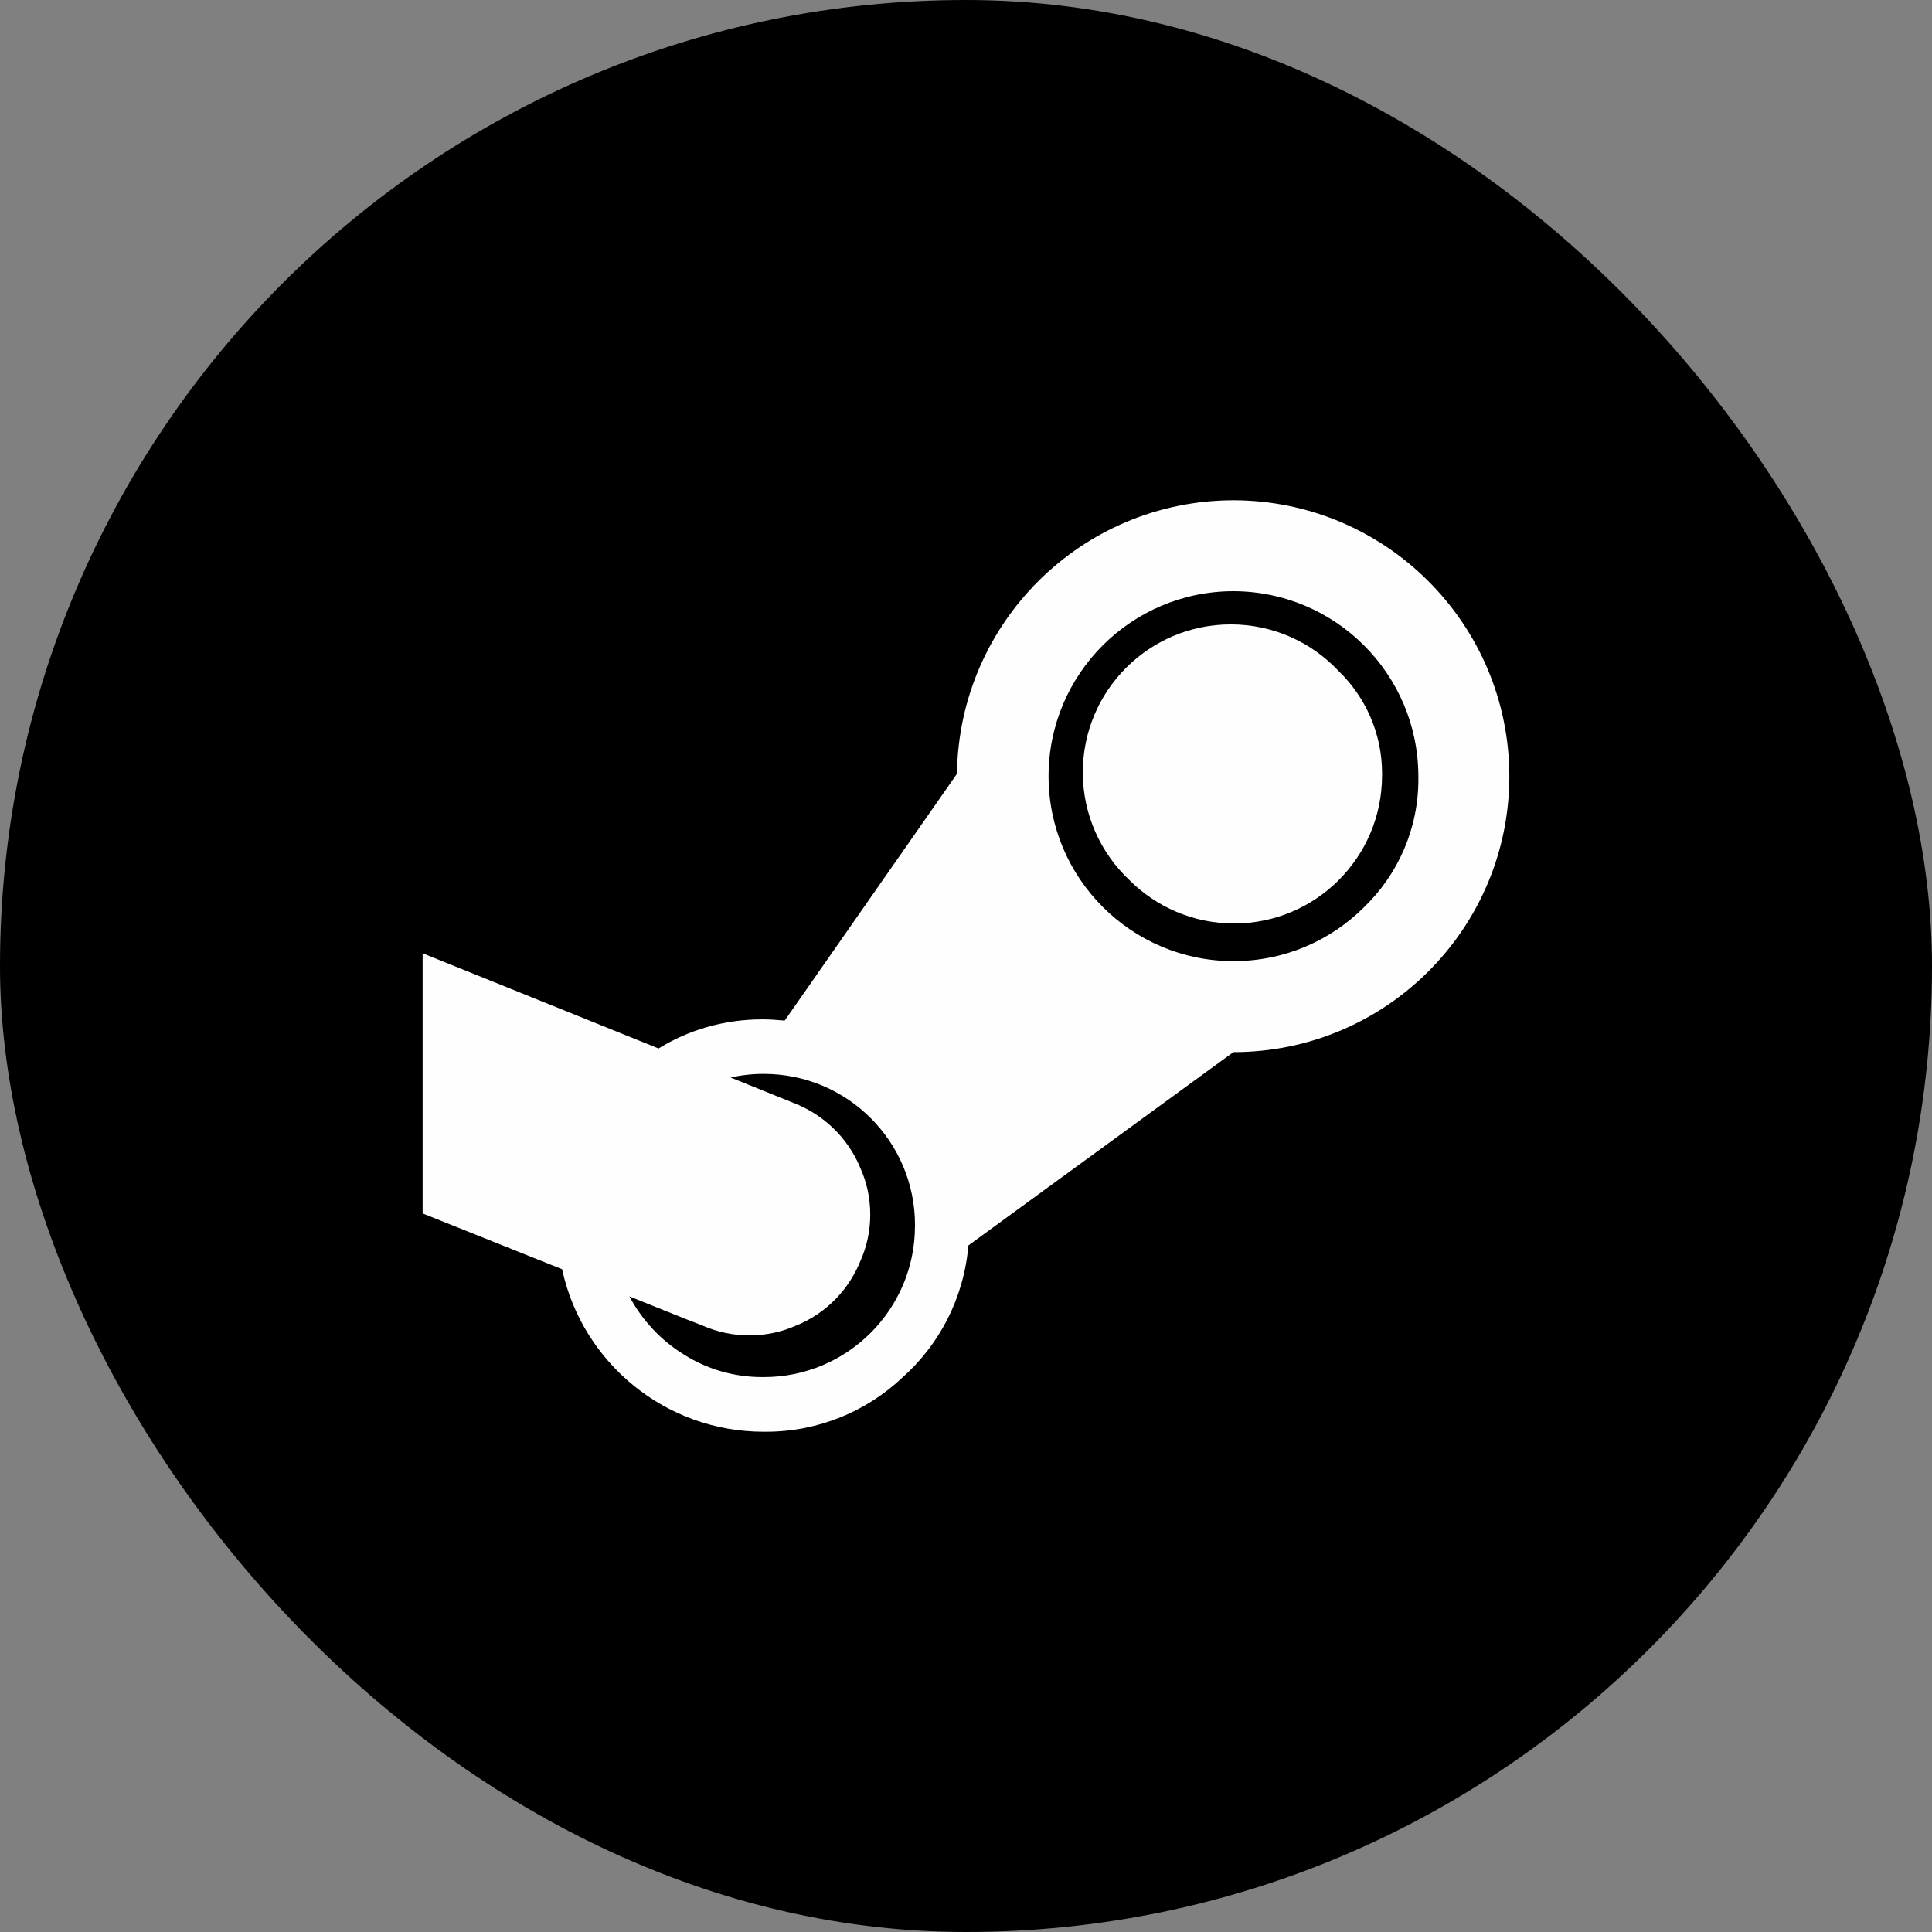 <svg width="64" height="64" viewBox="0 0 64 64" fill="none" xmlns="http://www.w3.org/2000/svg">
<rect x="0" y="0" width="64" height="64" fill="#808080" stroke="none"/>
<rect width="64" height="64" rx="32" fill="black"/>
<path d="M45.782 25.691C45.782 28.398 43.587 30.592 40.881 30.592C39.527 30.592 38.302 30.043 37.415 29.156C36.463 28.26 35.87 26.991 35.87 25.585C35.87 22.878 38.065 20.684 40.772 20.684C42.178 20.684 43.446 21.276 44.34 22.225L44.343 22.228C45.231 23.088 45.783 24.291 45.783 25.623V25.694V25.69L45.782 25.691ZM30.311 40.596C30.311 40.591 30.311 40.586 30.311 40.581C30.311 37.815 28.069 35.574 25.305 35.574C25.3 35.574 25.295 35.574 25.288 35.574H25.29C24.905 35.574 24.531 35.618 24.171 35.702L24.204 35.695L26.294 36.538C27.294 36.928 28.077 37.692 28.484 38.652L28.493 38.678C28.704 39.136 28.828 39.67 28.828 40.233C28.828 40.771 28.716 41.283 28.514 41.745L28.523 41.721C28.132 42.721 27.364 43.503 26.399 43.901L26.373 43.91C25.917 44.117 25.383 44.237 24.823 44.237C24.28 44.237 23.763 44.124 23.295 43.921L23.32 43.93C23.039 43.823 22.623 43.658 22.074 43.437L20.849 42.945C21.282 43.751 21.903 44.408 22.655 44.871L22.677 44.884C23.407 45.344 24.294 45.618 25.247 45.618H25.291H25.288H25.304C28.069 45.618 30.31 43.376 30.31 40.611C30.31 40.606 30.31 40.601 30.31 40.595L30.311 40.596ZM46.985 25.712C46.979 22.331 44.239 19.591 40.859 19.584C37.476 19.587 34.735 22.329 34.735 25.712C34.735 29.094 37.479 31.839 40.863 31.839C42.551 31.839 44.081 31.157 45.188 30.051C46.297 28.979 46.986 27.476 46.986 25.813C46.986 25.777 46.986 25.741 46.985 25.707V25.712ZM49.999 25.712C49.999 30.759 45.906 34.853 40.859 34.853H40.858L32.079 41.257C31.93 43.007 31.116 44.543 29.896 45.631L29.89 45.636C28.715 46.745 27.124 47.428 25.374 47.428C25.345 47.428 25.315 47.428 25.286 47.428H25.291C22.033 47.425 19.31 45.143 18.63 42.09L18.621 42.045L14 40.196V31.578L21.817 34.732C22.791 34.127 23.976 33.768 25.242 33.768H25.295H25.292C25.466 33.768 25.7 33.781 25.995 33.808L31.701 25.632C31.765 20.621 35.838 16.581 40.858 16.572H40.859C45.904 16.58 49.991 20.667 49.999 25.712Z" fill="#FEFEFE"/>
</svg>
